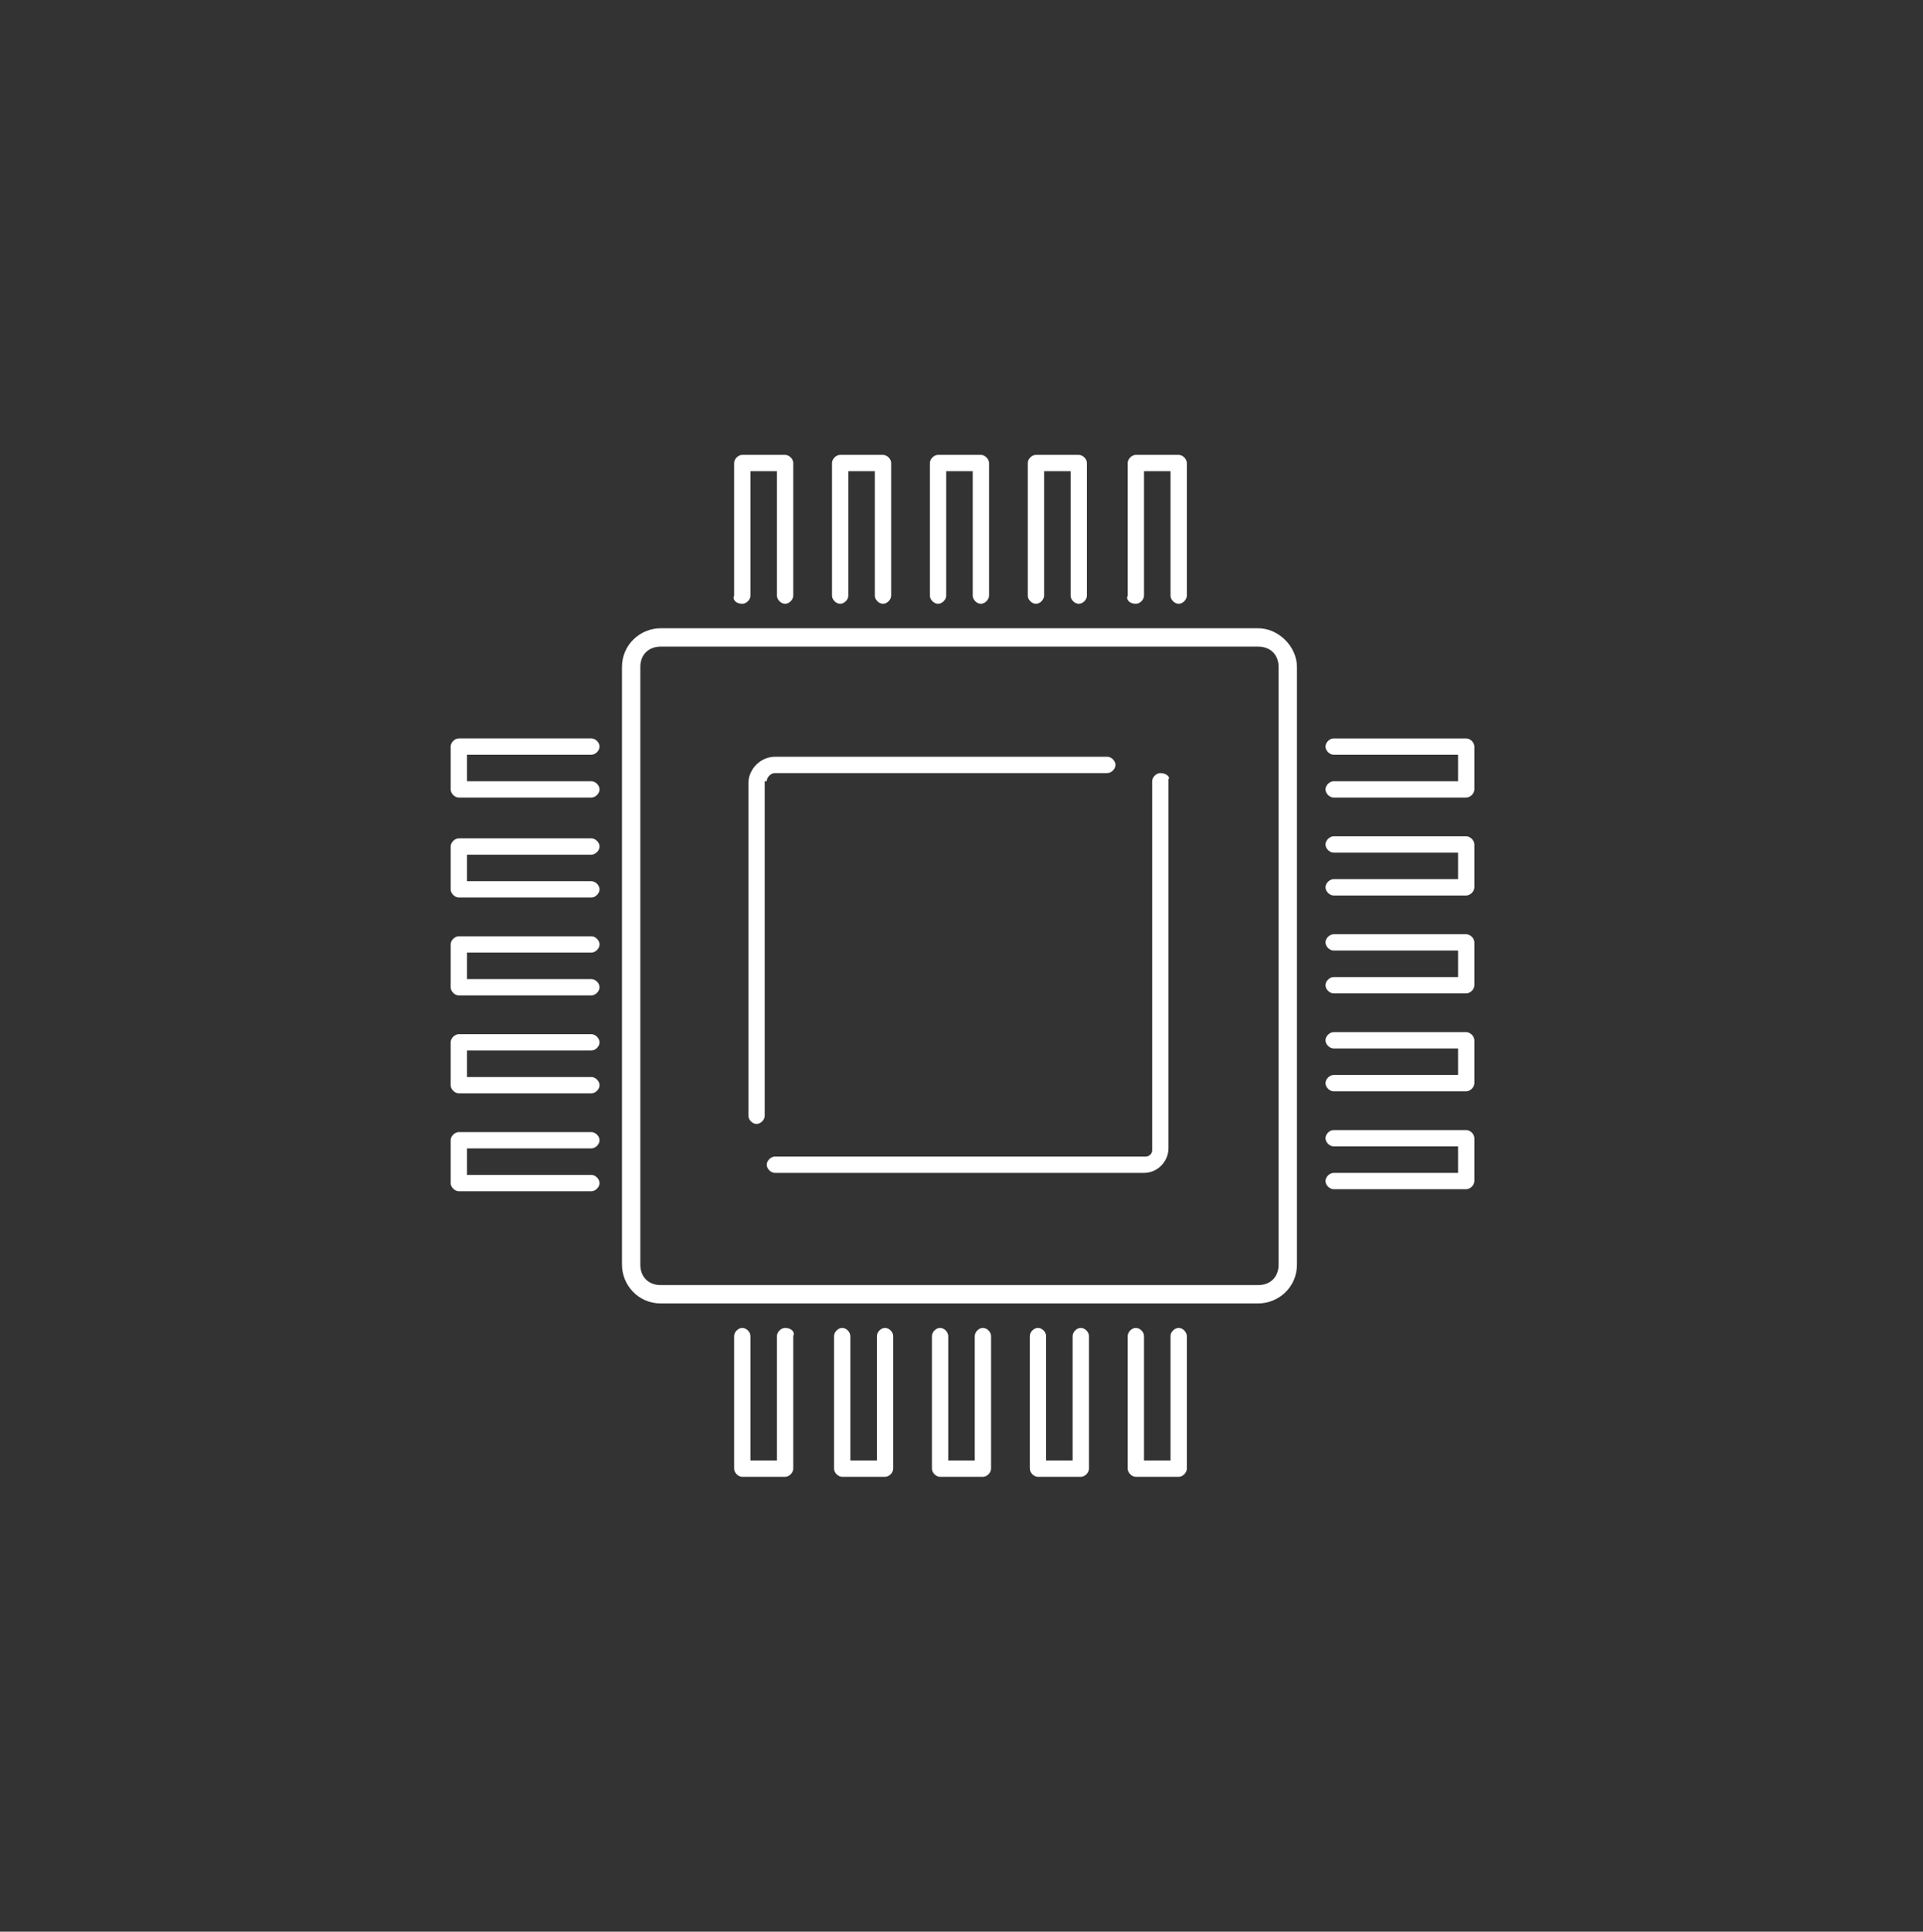 <?xml version="1.0" encoding="utf-8"?>
<!-- Generator: Adobe Illustrator 19.1.0, SVG Export Plug-In . SVG Version: 6.00 Build 0)  -->
<svg version="1.1" id="Layer_1" xmlns="http://www.w3.org/2000/svg" xmlns:xlink="http://www.w3.org/1999/xlink" x="0px" y="0px"
	 width="94.3px" height="94.7px" viewBox="-240 241.3 94.3 94.7" style="enable-background:new -240 241.3 94.3 94.7;"
	 xml:space="preserve">
<rect x="-240" y="241.3" width="94.3" height="94.7" fill="#333333" stroke="none"/>
<style type="text/css">
	.st0{display:none;}
	.st1{fill:#FFFFFF;}
</style>
<g id="Layer_2">
</g>
<g id="Layer_3" class="st0">
</g>
<g id="Layer_4">
</g>
<g>
	<path class="st1" d="M-183.1,279.2c-0.2,0-0.4,0.2-0.4,0.4v18.1c0,0.2-0.2,0.3-0.3,0.3H-202c-0.2,0-0.4,0.2-0.4,0.4
		s0.2,0.4,0.4,0.4h18.1c0.7,0,1.2-0.6,1.2-1.2v-18.1C-182.6,279.4-182.8,279.2-183.1,279.2z"/>
	<path class="st1" d="M-202.4,279.6c0-0.2,0.2-0.4,0.4-0.4h16.3c0.2,0,0.4-0.2,0.4-0.4s-0.2-0.4-0.4-0.4H-202
		c-0.7,0-1.3,0.6-1.3,1.3v16.3c0,0.2,0.2,0.4,0.4,0.4s0.4-0.2,0.4-0.4V279.6z"/>
	<path class="st1" d="M-182.2,306.4c-0.2,0-0.4,0.2-0.4,0.4v6.1h-1.3v-6.1c0-0.2-0.2-0.4-0.4-0.4s-0.4,0.2-0.4,0.4v6.5
		c0,0.2,0.2,0.4,0.4,0.4h2.1c0.2,0,0.4-0.2,0.4-0.4v-6.5C-181.8,306.6-182,306.4-182.2,306.4z"/>
	<path class="st1" d="M-187,306.4c-0.2,0-0.4,0.2-0.4,0.4v6.1h-1.3v-6.1c0-0.2-0.2-0.4-0.4-0.4s-0.4,0.2-0.4,0.4v6.5
		c0,0.2,0.2,0.4,0.4,0.4h2.1c0.2,0,0.4-0.2,0.4-0.4v-6.5C-186.6,306.6-186.8,306.4-187,306.4z"/>
	<path class="st1" d="M-191.8,306.4c-0.2,0-0.4,0.2-0.4,0.4v6.1h-1.3v-6.1c0-0.2-0.2-0.4-0.4-0.4s-0.4,0.2-0.4,0.4v6.5
		c0,0.2,0.2,0.4,0.4,0.4h2.1c0.2,0,0.4-0.2,0.4-0.4v-6.5C-191.4,306.6-191.6,306.4-191.8,306.4z"/>
	<path class="st1" d="M-201.5,306.4c-0.2,0-0.4,0.2-0.4,0.4v6.1h-1.3v-6.1c0-0.2-0.2-0.4-0.4-0.4s-0.4,0.2-0.4,0.4v6.5
		c0,0.2,0.2,0.4,0.4,0.4h2.1c0.2,0,0.4-0.2,0.4-0.4v-6.5C-201,306.6-201.2,306.4-201.5,306.4z"/>
	<path class="st1" d="M-196.6,306.4c-0.2,0-0.4,0.2-0.4,0.4v6.1h-1.3v-6.1c0-0.2-0.2-0.4-0.4-0.4s-0.4,0.2-0.4,0.4v6.5
		c0,0.2,0.2,0.4,0.4,0.4h2.1c0.2,0,0.4-0.2,0.4-0.4v-6.5C-196.2,306.6-196.4,306.4-196.6,306.4z"/>
	<path class="st1" d="M-203.6,270.9c0.2,0,0.4-0.2,0.4-0.4v-6.1h1.3v6.1c0,0.2,0.2,0.4,0.4,0.4s0.4-0.2,0.4-0.4v-6.5
		c0-0.2-0.2-0.4-0.4-0.4h-2.1c-0.2,0-0.4,0.2-0.4,0.4v6.5C-204.1,270.7-203.9,270.9-203.6,270.9z"/>
	<path class="st1" d="M-198.8,270.9c0.2,0,0.4-0.2,0.4-0.4v-6.1h1.3v6.1c0,0.2,0.2,0.4,0.4,0.4s0.4-0.2,0.4-0.4v-6.5
		c0-0.2-0.2-0.4-0.4-0.4h-2.1c-0.2,0-0.4,0.2-0.4,0.4v6.5C-199.2,270.7-199,270.9-198.8,270.9z"/>
	<path class="st1" d="M-194,270.9c0.2,0,0.4-0.2,0.4-0.4v-6.1h1.3v6.1c0,0.2,0.2,0.4,0.4,0.4s0.4-0.2,0.4-0.4v-6.5
		c0-0.2-0.2-0.4-0.4-0.4h-2.1c-0.2,0-0.4,0.2-0.4,0.4v6.5C-194.4,270.7-194.2,270.9-194,270.9z"/>
	<path class="st1" d="M-184.3,270.9c0.2,0,0.4-0.2,0.4-0.4v-6.1h1.3v6.1c0,0.2,0.2,0.4,0.4,0.4s0.4-0.2,0.4-0.4v-6.5
		c0-0.2-0.2-0.4-0.4-0.4h-2.1c-0.2,0-0.4,0.2-0.4,0.4v6.5C-184.8,270.7-184.6,270.9-184.3,270.9z"/>
	<path class="st1" d="M-189.2,270.9c0.2,0,0.4-0.2,0.4-0.4v-6.1h1.3v6.1c0,0.2,0.2,0.4,0.4,0.4s0.4-0.2,0.4-0.4v-6.5
		c0-0.2-0.2-0.4-0.4-0.4h-2.1c-0.2,0-0.4,0.2-0.4,0.4v6.5C-189.6,270.7-189.4,270.9-189.2,270.9z"/>
	<path class="st1" d="M-178.3,272.1h-29.3c-1,0-1.9,0.8-1.9,1.9v29.3c0,1,0.8,1.9,1.9,1.9h29.3c1,0,1.9-0.8,1.9-1.9V274
		C-176.4,273-177.3,272.1-178.3,272.1z M-177.3,303.3c0,0.6-0.4,1-1,1h-29.3c-0.6,0-1-0.4-1-1V274c0-0.6,0.4-1,1-1h29.3
		c0.6,0,1,0.4,1,1V303.3z"/>
	<path class="st1" d="M-211,278.3c0.2,0,0.4-0.2,0.4-0.4s-0.2-0.4-0.4-0.4h-6.5c-0.2,0-0.4,0.2-0.4,0.4v2.1c0,0.2,0.2,0.4,0.4,0.4
		h6.5c0.2,0,0.4-0.2,0.4-0.4s-0.2-0.4-0.4-0.4h-6.1v-1.3H-211z"/>
	<path class="st1" d="M-211,283.2c0.2,0,0.4-0.2,0.4-0.4s-0.2-0.4-0.4-0.4h-6.5c-0.2,0-0.4,0.2-0.4,0.4v2.1c0,0.2,0.2,0.4,0.4,0.4
		h6.5c0.2,0,0.4-0.2,0.4-0.4s-0.2-0.4-0.4-0.4h-6.1v-1.3H-211z"/>
	<path class="st1" d="M-211,288c0.2,0,0.4-0.2,0.4-0.4s-0.2-0.4-0.4-0.4h-6.5c-0.2,0-0.4,0.2-0.4,0.4v2.1c0,0.2,0.2,0.4,0.4,0.4h6.5
		c0.2,0,0.4-0.2,0.4-0.4s-0.2-0.4-0.4-0.4h-6.1V288H-211z"/>
	<path class="st1" d="M-211,297.6c0.2,0,0.4-0.2,0.4-0.4s-0.2-0.4-0.4-0.4h-6.5c-0.2,0-0.4,0.2-0.4,0.4v2.1c0,0.2,0.2,0.4,0.4,0.4
		h6.5c0.2,0,0.4-0.2,0.4-0.4s-0.2-0.4-0.4-0.4h-6.1v-1.3H-211z"/>
	<path class="st1" d="M-211,292.8c0.2,0,0.4-0.2,0.4-0.4s-0.2-0.4-0.4-0.4h-6.5c-0.2,0-0.4,0.2-0.4,0.4v2.1c0,0.2,0.2,0.4,0.4,0.4
		h6.5c0.2,0,0.4-0.2,0.4-0.4s-0.2-0.4-0.4-0.4h-6.1v-1.3H-211z"/>
	<path class="st1" d="M-168.1,277.5h-6.5c-0.2,0-0.4,0.2-0.4,0.4s0.2,0.4,0.4,0.4h6.1v1.3h-6.1c-0.2,0-0.4,0.2-0.4,0.4
		s0.2,0.4,0.4,0.4h6.5c0.2,0,0.4-0.2,0.4-0.4v-2.1C-167.7,277.7-167.9,277.5-168.1,277.5z"/>
	<path class="st1" d="M-168.1,282.3h-6.5c-0.2,0-0.4,0.2-0.4,0.4s0.2,0.4,0.4,0.4h6.1v1.3h-6.1c-0.2,0-0.4,0.2-0.4,0.4
		s0.2,0.4,0.4,0.4h6.5c0.2,0,0.4-0.2,0.4-0.4v-2.1C-167.7,282.5-167.9,282.3-168.1,282.3z"/>
	<path class="st1" d="M-168.1,287.1h-6.5c-0.2,0-0.4,0.2-0.4,0.4s0.2,0.4,0.4,0.4h6.1v1.3h-6.1c-0.2,0-0.4,0.2-0.4,0.4
		s0.2,0.4,0.4,0.4h6.5c0.2,0,0.4-0.2,0.4-0.4v-2.1C-167.7,287.3-167.9,287.1-168.1,287.1z"/>
	<path class="st1" d="M-168.1,296.7h-6.5c-0.2,0-0.4,0.2-0.4,0.4s0.2,0.4,0.4,0.4h6.1v1.3h-6.1c-0.2,0-0.4,0.2-0.4,0.4
		s0.2,0.4,0.4,0.4h6.5c0.2,0,0.4-0.2,0.4-0.4v-2.1C-167.7,296.9-167.9,296.7-168.1,296.7z"/>
	<path class="st1" d="M-168.1,291.9h-6.5c-0.2,0-0.4,0.2-0.4,0.4s0.2,0.4,0.4,0.4h6.1v1.3h-6.1c-0.2,0-0.4,0.2-0.4,0.4
		s0.2,0.4,0.4,0.4h6.5c0.2,0,0.4-0.2,0.4-0.4v-2.1C-167.7,292.1-167.9,291.9-168.1,291.9z"/>
</g>
</svg>
